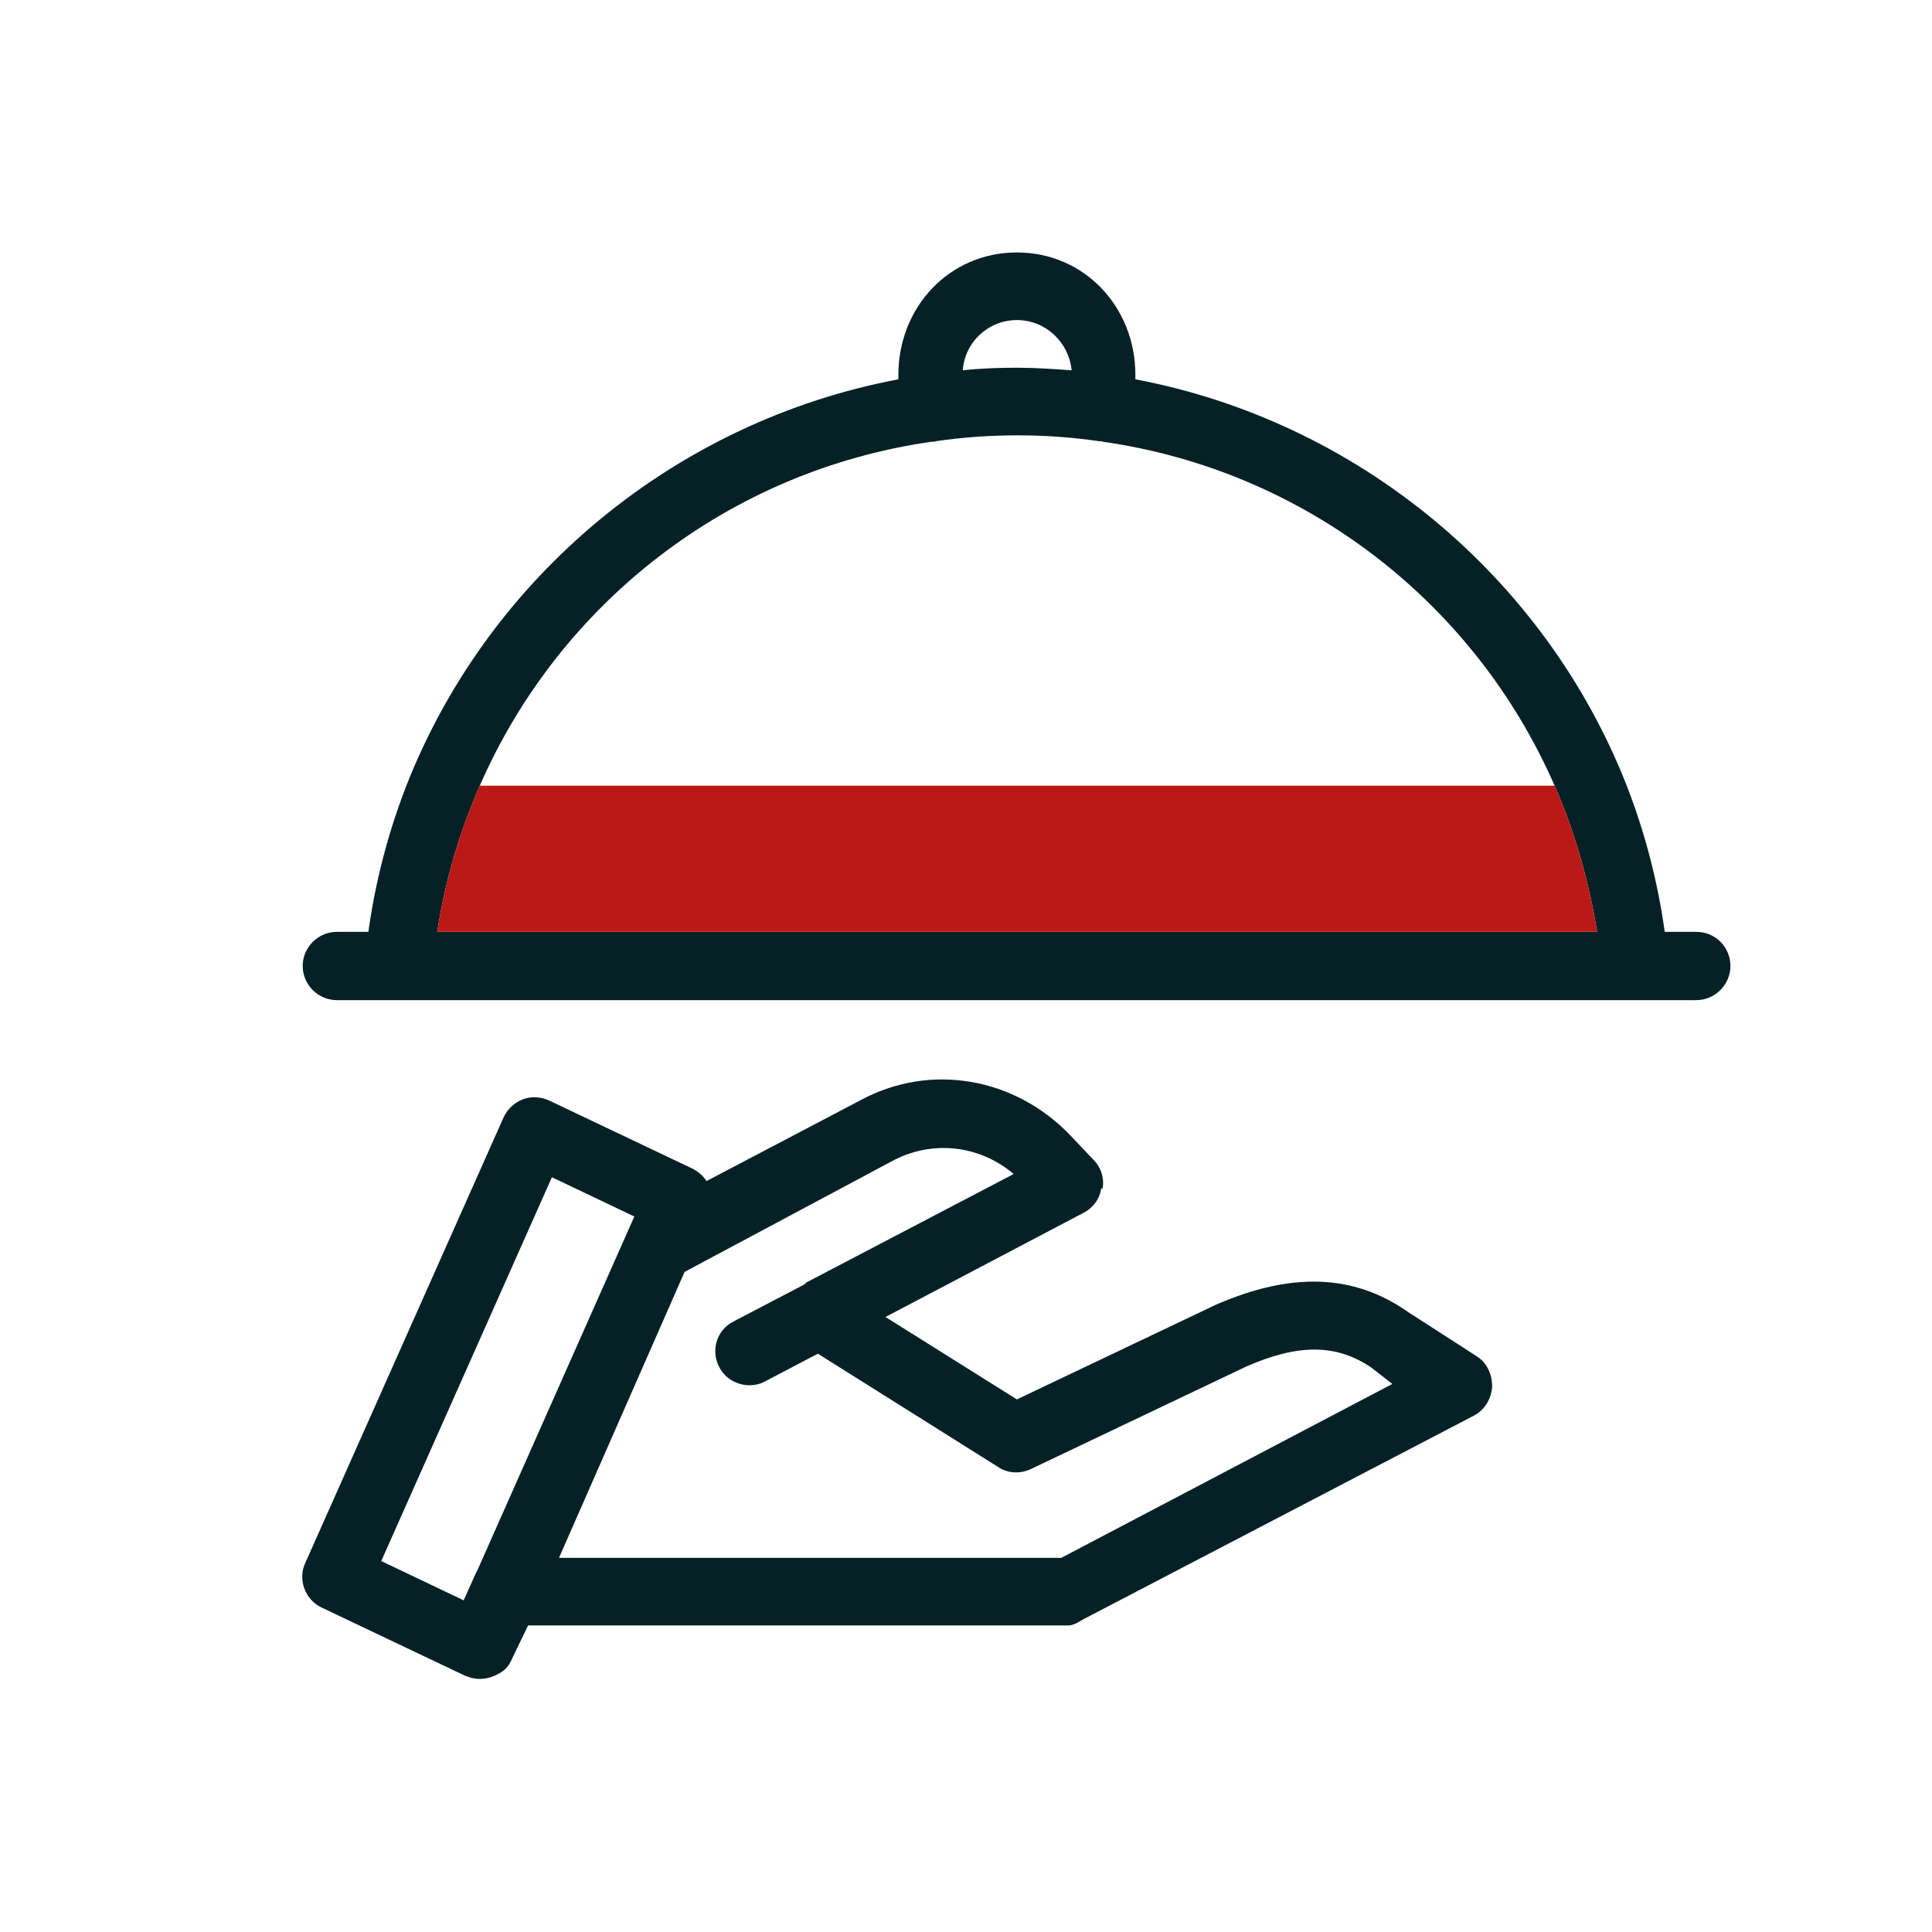 <svg xmlns="http://www.w3.org/2000/svg" id="Layer_1" viewBox="0 0 30 30"><path d="m17.12,18.46c.03-.16-.02-.33-.14-.45l-.36-.38c-.86-.9-2.17-1.13-3.25-.55l-2.4,1.26c-.05-.08-.12-.14-.21-.19l-2.23-1.06c-.13-.06-.28-.07-.41-.02s-.24.15-.3.28l-3.08,6.92c-.12.26,0,.57.25.69l2.23,1.06c.07.03.15.05.23.05.06,0,.12-.01.18-.03.13-.05.24-.11.3-.24l.27-.56h8.39c.08,0,.17-.06.24-.1l6.06-3.16c.17-.09.27-.27.28-.45,0-.19-.08-.37-.24-.47l-1.07-.69c-.84-.59-1.81-.62-2.98-.11l-3.09,1.47-2.04-1.28,3.08-1.62c.15-.08.25-.22.27-.38h0Zm-9.92,6.39l-1.28-.61,2.65-5.96,1.28.61-2.44,5.5s-.03.05-.04.08l-.17.38Zm5.31-4.92s-.02.01-.03.02l-1.09.57c-.26.13-.36.45-.22.71.09.18.28.28.47.28.08,0,.17-.02.24-.06l.82-.43,2.8,1.76c.15.1.34.11.51.03l3.34-1.59c.82-.36,1.41-.35,1.95.02l.32.25-5.14,2.7h-7.8l1.95-4.44,3.24-1.73c.61-.32,1.34-.24,1.87.21l-3.23,1.69Z" style="fill:#052126;"></path><path d="m26.34,14.47h-.49c-.11-.79-.31-1.55-.59-2.27-1.28-3.26-4.19-5.66-7.63-6.31v-.07c0-1.05-.79-1.9-1.84-1.9s-1.84.85-1.84,1.9v.07c-3.45.65-6.36,3.05-7.64,6.31-.28.72-.48,1.48-.59,2.27h-.49c-.29,0-.53.24-.53.53s.24.53.53.53h21.11c.29,0,.53-.24.53-.53s-.23-.53-.53-.53ZM15.79,4.97c.45,0,.81.35.85.78-.28-.02-.56-.04-.85-.04s-.57.01-.84.04c.03-.44.4-.78.84-.78ZM6.79,14.47c.12-.8.35-1.56.66-2.27,1.24-2.84,3.87-4.89,7.01-5.34.03,0,.05,0,.08-.01.41-.06.83-.09,1.26-.09s.85.03,1.26.09c.02,0,.05,0,.07.01,3.14.45,5.77,2.5,7.01,5.34.31.71.53,1.47.66,2.27H6.79Z" style="fill:#052126;"></path><path d="m24.79,14.47H6.79c.12-.8.35-1.56.66-2.27h16.69c.31.71.53,1.47.66,2.27Z" style="fill:#bb1818;"></path></svg>